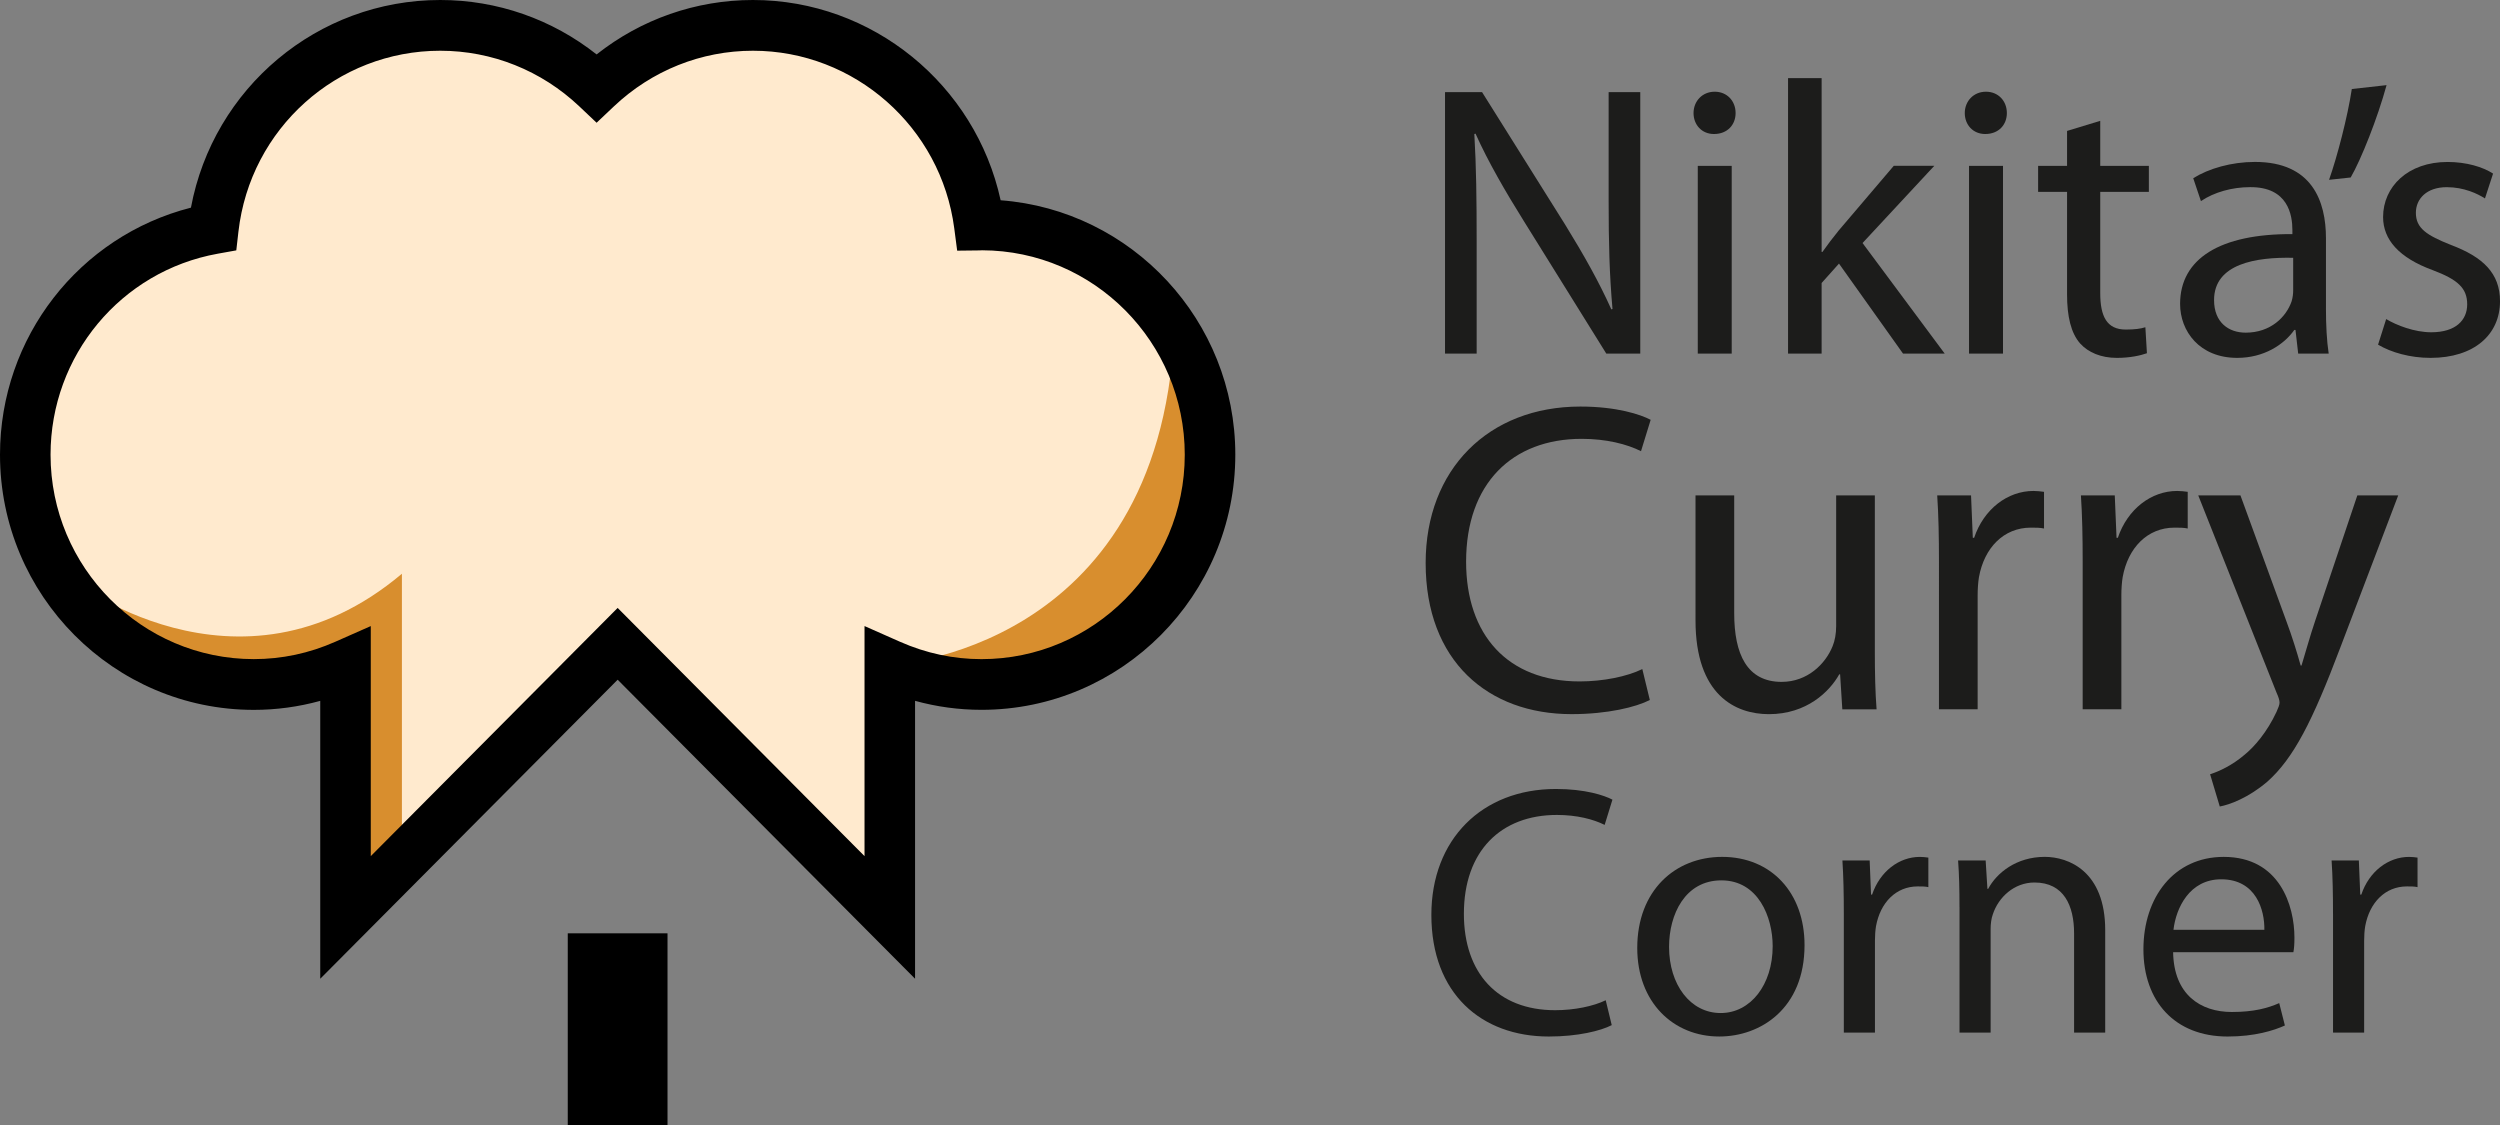 <?xml version="1.0" encoding="utf-8"?>
<!-- Generator: Adobe Illustrator 15.0.0, SVG Export Plug-In . SVG Version: 6.00 Build 0)  -->
<!DOCTYPE svg PUBLIC "-//W3C//DTD SVG 1.1//EN" "http://www.w3.org/Graphics/SVG/1.1/DTD/svg11.dtd">
<svg version="1.1" id="Layer_1" xmlns="http://www.w3.org/2000/svg" xmlns:xlink="http://www.w3.org/1999/xlink" x="0px" y="0px"
	 width="200px" height="90px" viewBox="0 0 200 90" enable-background="new 0 0 200 90" xml:space="preserve">
<rect x="0" y="0" width="200" height="90" fill="#808080" stroke="none"/>
<g>
	<path fill="#F4D1A8" d="M81.225,22.345c5.616,0,10.635,2.55,13.989,6.558c-2.667-6.013-8.442-10.31-15.278-10.837
		c0.528,1.359,0.918,2.792,1.113,4.287C81.109,22.351,81.166,22.345,81.225,22.345"/>
	<path fill="#FFFFFF" d="M19.771,22.649C20.815,13.494,28.538,6.38,37.924,6.38c4.844,0,9.237,1.908,12.509,5
		c3.271-3.093,7.664-5,12.509-5c5.625,0,10.64,2.566,13.989,6.586C74.089,6.527,67.695,2.029,60.237,2.029
		c-4.845,0-9.237,1.908-12.51,5.001c-3.271-3.093-7.663-5.001-12.508-5.001c-9.386,0-17.11,7.114-18.153,16.269
		C8.515,19.836,2.021,27.336,2.021,36.376c0,4.504,1.618,8.626,4.293,11.823c-1.014-2.285-1.588-4.81-1.588-7.473
		C4.726,31.686,11.22,24.188,19.771,22.649"/>
	<rect x="45.421" y="74.666" width="7.98" height="15.334"/>
	<path fill="#FFEACE" d="M78.521,17.993c-0.06,0-0.117,0.009-0.176,0.009C77.169,8.991,69.52,2.029,60.237,2.029
		c-4.845,0-9.237,1.908-12.509,5.001c-3.272-3.093-7.666-5.001-12.51-5.001c-9.386,0-17.109,7.114-18.153,16.269
		C8.515,19.837,2.021,27.336,2.021,36.376c0,10.153,8.185,18.382,18.282,18.382c2.614,0,5.09-0.568,7.337-1.561v20.197
		l21.772-21.891l21.771,21.891V53.195c2.248,0.996,4.723,1.564,7.338,1.564c10.097,0,18.283-8.23,18.283-18.384
		C96.804,26.223,88.617,17.993,78.521,17.993"/>
	<path fill="#D88E2E" d="M5.466,46.191c0,0,13.49,10.83,26.687-0.292v23.224l-4.659,5.268l0.146-21.193
		C27.641,53.197,12.745,60.438,5.466,46.191"/>
	<path fill="#D88E2E" d="M71.183,53.195c0,0,21.465-1.018,22.748-26.494C93.931,26.701,105.85,58.404,71.183,53.195"/>
	<g>
		<path d="M73.205,78.299L49.413,54.377L25.62,78.299v-22.23c-1.731,0.477-3.51,0.721-5.316,0.721C9.107,56.789,0,47.631,0,36.376
			c0-9.395,6.342-17.484,15.275-19.764C17.063,7.044,25.392,0,35.219,0c4.562,0,8.94,1.534,12.509,4.354
			C51.296,1.534,55.674,0,60.237,0c9.563,0,17.794,6.775,19.814,16.021c10.483,0.789,18.774,9.617,18.774,20.354
			c0,11.255-9.109,20.411-20.305,20.411c-1.806,0-3.584-0.242-5.315-0.719V78.299L73.205,78.299z M29.662,50.086V68.49l19.75-19.857
			L69.162,68.49V50.084l2.836,1.256c2.085,0.922,4.279,1.391,6.522,1.391c8.967,0,16.261-7.336,16.261-16.354
			c0-9.002-7.271-16.328-16.216-16.354c-0.071,0.005-0.134,0.009-0.195,0.01l-1.796,0.021l-0.233-1.787
			c-1.056-8.099-7.979-14.208-16.104-14.208c-4.138,0-8.086,1.58-11.122,4.449l-1.387,1.312l-1.385-1.312
			c-3.035-2.869-6.985-4.449-11.123-4.449c-8.263,0-15.204,6.221-16.145,14.471l-0.171,1.5l-1.48,0.266
			C9.669,21.69,4.044,28.454,4.044,36.376c0,9.017,7.293,16.353,16.26,16.353c2.242,0,4.437-0.465,6.521-1.389L29.662,50.086z"/>
	</g>
	<g>
		<g>
			<path fill="#1C1C1B" d="M115.602,28.29V7.37h2.963l6.637,10.584c1.514,2.452,2.748,4.655,3.705,6.796L129,24.72
				c-0.248-2.793-0.309-5.339-0.309-8.598V7.37h2.531v20.92h-2.717L121.9,17.675c-1.453-2.328-2.842-4.718-3.859-6.984l-0.094,0.031
				c0.154,2.639,0.186,5.152,0.186,8.628v8.938h-2.531V28.29z"/>
			<path fill="#1C1C1B" d="M138.848,9.045c0,0.931-0.648,1.676-1.73,1.676c-0.986,0-1.635-0.745-1.635-1.676s0.68-1.708,1.697-1.708
				C138.168,7.338,138.848,8.083,138.848,9.045z M135.822,28.29V13.267h2.715v15.022h-2.715V28.29z"/>
			<path fill="#1C1C1B" d="M145.732,20.157h0.061c0.371-0.527,0.865-1.18,1.297-1.708l4.412-5.183h3.242l-5.74,6.177l6.574,8.847
				h-3.334l-5.125-7.202l-1.389,1.552v5.65h-2.686V6.252h2.686v13.905H145.732z"/>
			<path fill="#1C1C1B" d="M160.549,9.045c0,0.931-0.649,1.676-1.729,1.676c-0.989,0-1.638-0.745-1.638-1.676
				s0.681-1.708,1.699-1.708C159.869,7.338,160.549,8.083,160.549,9.045z M157.521,28.29V13.267h2.719v15.022h-2.719V28.29z"/>
			<path fill="#1C1C1B" d="M168.019,9.667v3.6h3.89v2.08h-3.89v8.1c0,1.862,0.524,2.917,2.037,2.917
				c0.742,0,1.173-0.062,1.574-0.185l0.124,2.08c-0.525,0.185-1.357,0.372-2.407,0.372c-1.267,0-2.284-0.435-2.933-1.149
				c-0.741-0.838-1.05-2.173-1.05-3.941v-8.193h-2.315v-2.08h2.315v-2.793L168.019,9.667z"/>
			<path fill="#1C1C1B" d="M186.076,24.688c0,1.303,0.063,2.576,0.219,3.6h-2.44l-0.216-1.893h-0.093
				c-0.834,1.18-2.438,2.235-4.569,2.235c-3.025,0-4.569-2.142-4.569-4.315c0-3.631,3.212-5.618,8.984-5.587v-0.31
				c0-1.211-0.339-3.477-3.397-3.446c-1.42,0-2.871,0.403-3.92,1.117l-0.617-1.832c1.235-0.775,3.056-1.303,4.939-1.303
				c4.57,0,5.68,3.134,5.68,6.115V24.688L186.076,24.688z M183.454,20.624c-2.964-0.063-6.329,0.464-6.329,3.382
				c0,1.801,1.174,2.607,2.532,2.607c1.976,0,3.241-1.241,3.674-2.514c0.094-0.311,0.123-0.622,0.123-0.869V20.624L183.454,20.624z"
				/>
			<path fill="#1C1C1B" d="M190.925,6.811c-0.708,2.607-2.038,5.959-2.871,7.388l-1.729,0.186c0.648-1.831,1.482-5.027,1.82-7.264
				L190.925,6.811z"/>
			<path fill="#1C1C1B" d="M190.893,25.526c0.834,0.497,2.254,1.056,3.612,1.056c1.944,0,2.871-0.962,2.871-2.235
				c0-1.303-0.771-1.986-2.747-2.731c-2.717-0.993-3.982-2.452-3.982-4.252c0-2.421,1.975-4.407,5.156-4.407
				c1.513,0,2.839,0.403,3.642,0.931l-0.648,1.987c-0.587-0.374-1.667-0.901-3.057-0.901c-1.605,0-2.47,0.931-2.47,2.048
				c0,1.242,0.864,1.8,2.811,2.576c2.562,0.962,3.92,2.266,3.92,4.5c0,2.669-2.068,4.532-5.558,4.532
				c-1.636,0-3.149-0.435-4.198-1.056L190.893,25.526z"/>
		</g>
		<g>
			<path fill="#1C1C1B" d="M131.986,56c-1.09,0.564-3.375,1.131-6.26,1.131c-6.682,0-11.674-4.242-11.674-12.091
				c0-7.496,5.029-12.516,12.377-12.516c2.92,0,4.818,0.637,5.625,1.061l-0.773,2.51c-1.125-0.565-2.777-0.988-4.744-0.988
				c-5.557,0-9.248,3.57-9.248,9.828c0,5.87,3.338,9.579,9.07,9.579c1.898,0,3.797-0.387,5.027-0.988L131.986,56z"/>
			<path fill="#1C1C1B" d="M149.986,52.041c0,1.803,0.035,3.359,0.141,4.703h-2.742l-0.176-2.795h-0.07
				c-0.773,1.381-2.602,3.184-5.627,3.184c-2.672,0-5.871-1.521-5.871-7.496V39.63h3.096v9.438c0,3.254,1.018,5.482,3.795,5.482
				c2.076,0,3.518-1.451,4.08-2.863c0.176-0.426,0.281-0.99,0.281-1.592V39.63h3.094V52.041L149.986,52.041z"/>
			<path fill="#1C1C1B" d="M155.117,44.97c0-2.016-0.033-3.748-0.14-5.34h2.707l0.141,3.395h0.106
				c0.772-2.298,2.672-3.749,4.746-3.749c0.316,0,0.563,0.036,0.845,0.07v2.935c-0.317-0.07-0.634-0.07-1.055-0.07
				c-2.182,0-3.729,1.625-4.15,3.96c-0.069,0.424-0.105,0.953-0.105,1.449v9.121h-3.095V44.97z"/>
			<path fill="#1C1C1B" d="M166.614,44.97c0-2.016-0.035-3.748-0.141-5.34h2.708l0.142,3.395h0.104
				c0.773-2.298,2.673-3.749,4.746-3.749c0.316,0,0.563,0.036,0.844,0.07v2.935c-0.316-0.07-0.632-0.07-1.055-0.07
				c-2.18,0-3.727,1.625-4.149,3.96c-0.069,0.424-0.104,0.953-0.104,1.449v9.121h-3.095V44.97z"/>
			<path fill="#1C1C1B" d="M179.235,39.63l3.692,10.112c0.423,1.131,0.844,2.475,1.126,3.5h0.069c0.317-1.025,0.669-2.332,1.09-3.57
				l3.375-10.042h3.271l-4.642,12.198c-2.216,5.869-3.729,8.84-5.838,10.713c-1.546,1.309-3.022,1.838-3.796,1.979l-0.774-2.58
				c0.774-0.246,1.793-0.742,2.708-1.52c0.844-0.672,1.863-1.875,2.602-3.465c0.141-0.318,0.246-0.566,0.246-0.742
				s-0.069-0.426-0.246-0.813l-6.258-15.769h3.374V39.63z"/>
		</g>
		<g>
			<path fill="#1C1C1B" d="M128.939,82.01c-0.875,0.457-2.715,0.912-5.035,0.912c-5.375,0-9.395-3.416-9.395-9.732
				c0-6.031,4.045-10.072,9.959-10.072c2.348,0,3.877,0.512,4.527,0.854l-0.623,2.02c-0.906-0.455-2.236-0.797-3.82-0.797
				c-4.471,0-7.441,2.875-7.441,7.91c0,4.725,2.688,7.711,7.301,7.711c1.527,0,3.055-0.313,4.045-0.797L128.939,82.01z"/>
			<path fill="#1C1C1B" d="M144.363,75.607c0,5.094-3.537,7.314-6.82,7.314c-3.678,0-6.563-2.732-6.563-7.086
				c0-4.582,3.025-7.285,6.791-7.285C141.703,68.551,144.363,71.426,144.363,75.607z M133.525,75.75
				c0,3.016,1.697,5.293,4.131,5.293c2.377,0,4.158-2.248,4.158-5.35c0-2.332-1.158-5.264-4.102-5.264
				C134.799,70.43,133.525,73.16,133.525,75.75z"/>
			<path fill="#1C1C1B" d="M147.506,73.133c0-1.623-0.029-3.016-0.113-4.297h2.18l0.111,2.732h0.084
				c0.623-1.85,2.152-3.016,3.82-3.016c0.254,0,0.453,0.027,0.681,0.057v2.361c-0.256-0.057-0.511-0.057-0.849-0.057
				c-1.754,0-3,1.309-3.34,3.186c-0.057,0.344-0.084,0.768-0.084,1.168v7.342h-2.49V73.133L147.506,73.133z"/>
			<path fill="#1C1C1B" d="M156.758,72.564c0-1.451-0.027-2.59-0.111-3.729h2.205l0.142,2.277h0.057
				c0.679-1.281,2.265-2.563,4.526-2.563c1.898,0,4.84,1.139,4.84,5.863v8.195h-2.49V74.67c0-2.221-0.819-4.07-3.17-4.07
				c-1.612,0-2.884,1.168-3.336,2.563c-0.114,0.313-0.171,0.738-0.171,1.166v8.281h-2.489V72.564H156.758z"/>
			<path fill="#1C1C1B" d="M173.85,76.178c0.057,3.385,2.179,4.781,4.697,4.781c1.782,0,2.886-0.314,3.791-0.711l0.453,1.791
				c-0.875,0.398-2.406,0.883-4.584,0.883c-4.216,0-6.733-2.816-6.733-6.973c0-4.154,2.433-7.398,6.423-7.398
				c4.499,0,5.658,3.928,5.658,6.459c0,0.514-0.028,0.883-0.085,1.168H173.85L173.85,76.178z M181.149,74.385
				c0.029-1.564-0.65-4.041-3.452-4.041c-2.545,0-3.621,2.305-3.819,4.041H181.149z"/>
			<path fill="#1C1C1B" d="M186.641,73.133c0-1.623-0.027-3.016-0.113-4.297h2.18l0.112,2.732h0.085
				c0.623-1.85,2.152-3.016,3.819-3.016c0.255,0,0.453,0.027,0.679,0.057v2.361c-0.254-0.057-0.51-0.057-0.848-0.057
				c-1.754,0-2.998,1.309-3.339,3.186c-0.058,0.344-0.084,0.768-0.084,1.168v7.342h-2.489v-9.477H186.641z"/>
		</g>
	</g>
</g>
</svg>
